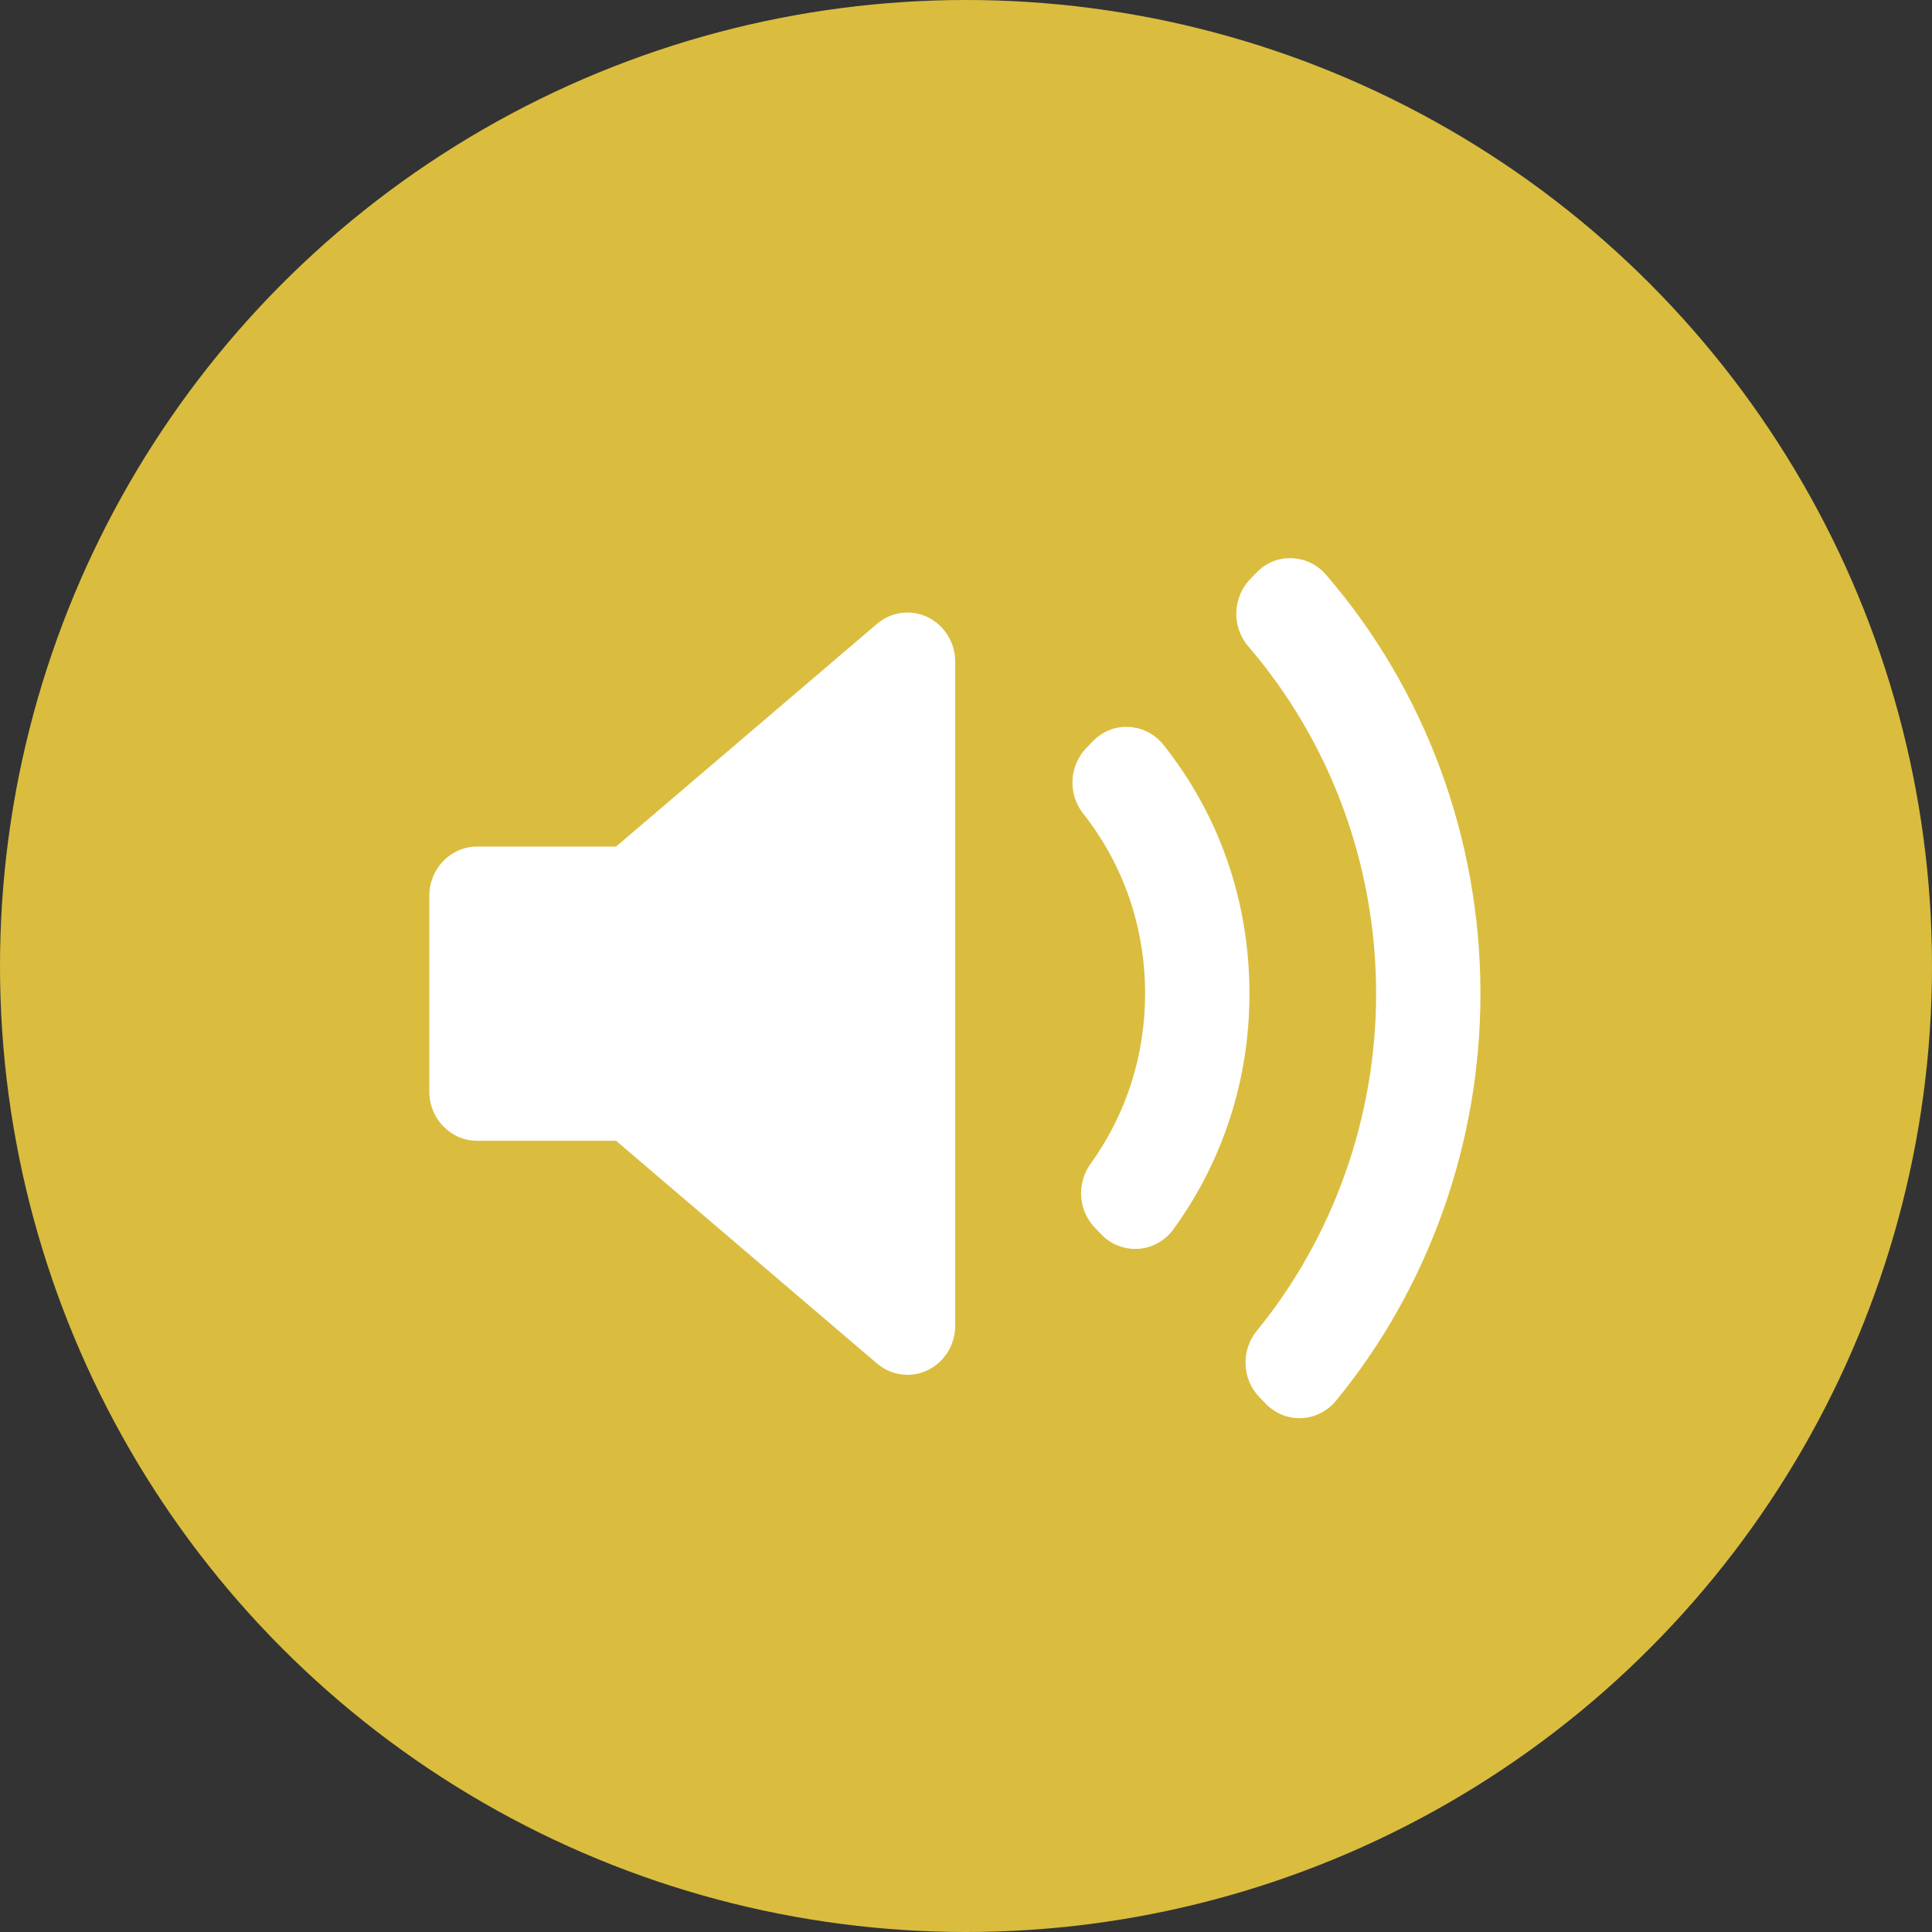 <svg width="50" height="50" viewBox="0 0 50 50" fill="none" xmlns="http://www.w3.org/2000/svg">
<rect x="0" y="0" width="50" height="50" fill="#333333" stroke="none"/>
<circle cx="25" cy="25" r="25" fill="#DABD3E"/>
<path d="M24.721 34.307C24.721 34.801 24.444 35.249 24.011 35.459C23.843 35.54 23.664 35.58 23.485 35.58C23.203 35.58 22.923 35.48 22.697 35.287L15.944 29.523H12.347C11.665 29.523 11.111 28.953 11.111 28.251V23.181C11.111 22.479 11.665 21.909 12.347 21.909H15.944L22.697 16.145C23.066 15.83 23.578 15.763 24.011 15.974C24.444 16.183 24.721 16.632 24.721 17.125L24.721 34.307ZM29.468 32.319C29.438 32.321 29.409 32.322 29.379 32.322C29.053 32.322 28.738 32.19 28.506 31.95L28.341 31.779C27.907 31.334 27.857 30.628 28.222 30.122C29.147 28.837 29.635 27.314 29.635 25.716C29.635 23.998 29.081 22.387 28.032 21.055C27.632 20.549 27.669 19.815 28.117 19.354L28.282 19.184C28.528 18.93 28.859 18.791 29.217 18.813C29.565 18.831 29.891 19 30.112 19.278C31.567 21.112 32.336 23.339 32.336 25.717C32.336 27.931 31.656 30.04 30.369 31.812C30.154 32.107 29.826 32.293 29.468 32.319ZM34.576 36.251C34.352 36.523 34.029 36.686 33.683 36.701C33.666 36.702 33.649 36.703 33.632 36.703C33.304 36.703 32.99 36.569 32.758 36.33L32.596 36.163C32.142 35.696 32.111 34.95 32.524 34.444C34.516 32.004 35.614 28.904 35.614 25.716C35.614 22.401 34.438 19.209 32.306 16.728C31.873 16.225 31.895 15.463 32.355 14.987L32.517 14.82C32.758 14.571 33.07 14.434 33.428 14.446C33.768 14.456 34.09 14.61 34.316 14.872C36.894 17.862 38.314 21.714 38.314 25.716C38.315 29.568 36.987 33.309 34.576 36.251Z" fill="white"/>
</svg>
